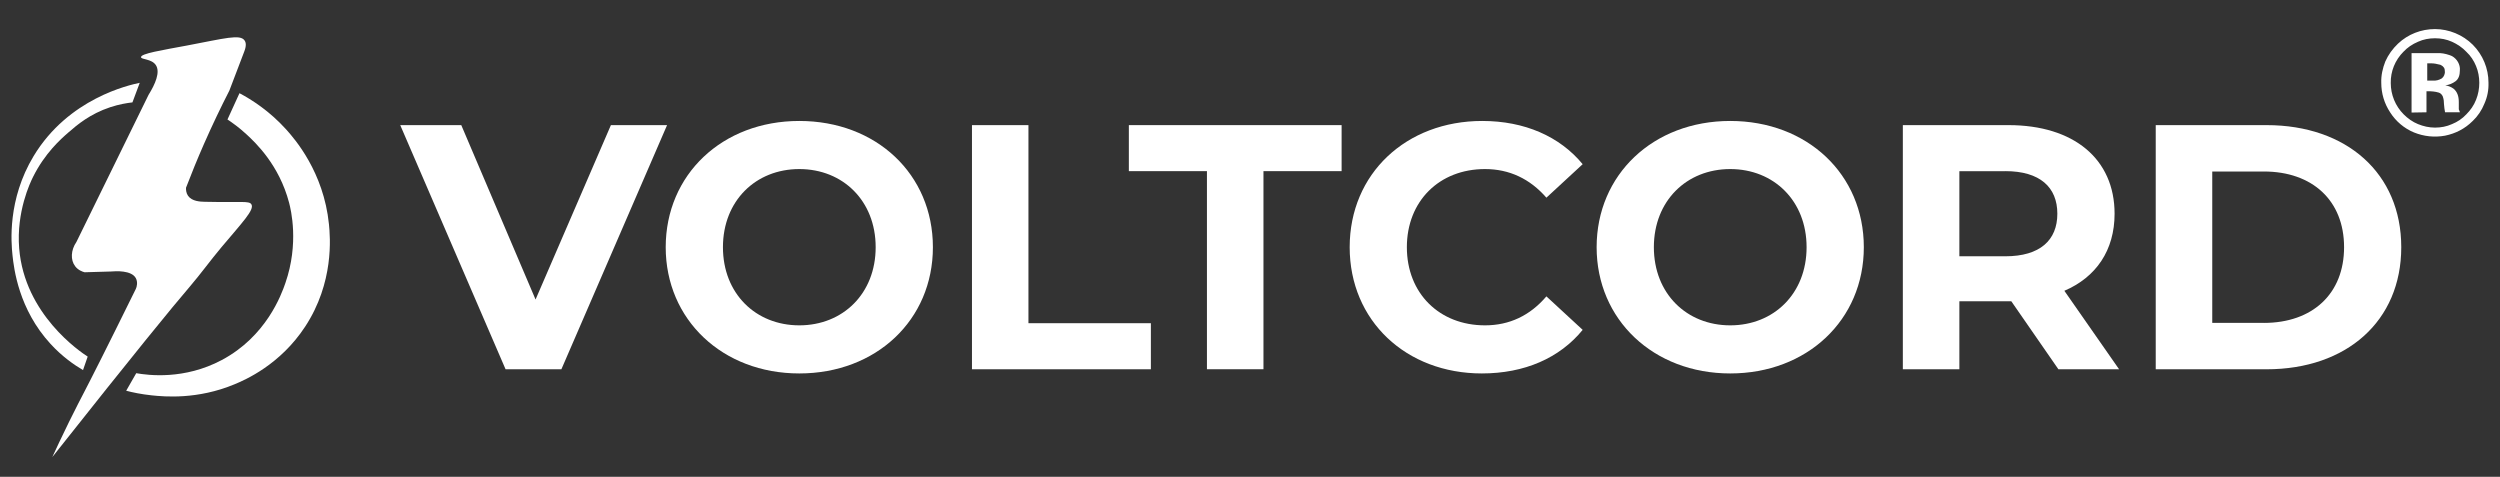<?xml version="1.0" encoding="UTF-8"?>
<svg xmlns="http://www.w3.org/2000/svg" id="Layer_1" width="492.71" height="93.97" viewBox="0 0 492.71 93.97">
  <rect x="0" y="0" width="492.71" height="93.97" fill="#333333" stroke="none"/>
  <defs>
    <style>.cls-1{fill:#fff;}</style>
  </defs>
  <g>
    <path class="cls-1" d="m131.47,24.66l-20.83,48.12h-11l-20.76-48.12h12.03l14.64,34.37,14.85-34.37h11.07Z"></path>
    <path class="cls-1" d="m131.2,48.72c0-14.3,11.14-24.88,26.33-24.88s26.33,10.52,26.33,24.88-11.2,24.88-26.33,24.88-26.33-10.59-26.33-24.88Zm41.38,0c0-9.14-6.46-15.4-15.05-15.4s-15.05,6.26-15.05,15.4,6.46,15.4,15.05,15.4,15.05-6.26,15.05-15.4Z"></path>
    <path class="cls-1" d="m191.55,24.66h11.14v39.04h24.13v9.07h-35.26V24.66Z"></path>
    <path class="cls-1" d="m237.88,33.73h-15.4v-9.07h41.93v9.07h-15.4v39.04h-11.14v-39.04Z"></path>
    <path class="cls-1" d="m266,48.72c0-14.5,11.14-24.88,26.12-24.88,8.32,0,15.26,3.02,19.8,8.52l-7.15,6.6c-3.23-3.71-7.29-5.64-12.1-5.64-9.01,0-15.4,6.32-15.4,15.4s6.39,15.4,15.4,15.4c4.81,0,8.87-1.92,12.1-5.71l7.15,6.6c-4.54,5.57-11.48,8.59-19.87,8.59-14.92,0-26.05-10.38-26.05-24.88Z"></path>
    <path class="cls-1" d="m314.67,48.72c0-14.3,11.14-24.88,26.33-24.88s26.33,10.52,26.33,24.88-11.2,24.88-26.33,24.88-26.33-10.59-26.33-24.88Zm41.38,0c0-9.14-6.46-15.4-15.05-15.4s-15.05,6.26-15.05,15.4,6.46,15.4,15.05,15.4,15.05-6.26,15.05-15.4Z"></path>
    <path class="cls-1" d="m405.68,72.78l-9.28-13.4h-10.24v13.4h-11.14V24.66h20.83c12.85,0,20.9,6.67,20.9,17.46,0,7.22-3.64,12.51-9.9,15.19l10.79,15.47h-11.96Zm-10.45-39.04h-9.07v16.77h9.07c6.81,0,10.24-3.16,10.24-8.39s-3.44-8.39-10.24-8.39Z"></path>
    <path class="cls-1" d="m424.86,24.66h21.86c15.74,0,26.53,9.49,26.53,24.06s-10.79,24.06-26.53,24.06h-21.86V24.66Zm21.31,38.98c9.56,0,15.81-5.71,15.81-14.92s-6.26-14.92-15.81-14.92h-10.17v29.83h10.17Z"></path>
  </g>
  <path class="cls-1" d="m487.3,23.87c-1.49,1.49-3.35,2.45-5.43,2.87-2.07.37-4.15.16-6.12-.64-1.92-.8-3.56-2.18-4.68-3.94-1.17-1.76-1.76-3.78-1.76-5.85-.05-1.44.27-2.87.8-4.2.59-1.33,1.44-2.5,2.5-3.51,1.97-1.86,4.57-2.87,7.29-2.87s5.48,1.12,7.45,3.09c1.97,1.97,3.09,4.68,3.09,7.45.05,1.44-.21,2.82-.8,4.15-.53,1.33-1.33,2.5-2.34,3.46Zm-13.62-13.67c-1.65,1.65-2.55,3.88-2.5,6.17,0,2.29.9,4.52,2.55,6.17.8.8,1.76,1.49,2.82,1.92s2.18.69,3.35.69,2.29-.21,3.35-.69c1.06-.43,2.02-1.06,2.82-1.92.8-.8,1.49-1.76,1.92-2.87.43-1.06.64-2.23.64-3.35s-.21-2.29-.64-3.3c-.43-1.06-1.06-2.02-1.92-2.82-.8-.85-1.76-1.49-2.82-1.97-1.06-.48-2.18-.69-3.35-.69s-2.29.21-3.35.69c-1.12.48-2.07,1.12-2.87,1.97h0Zm1.6,11.97v-11.7h5.64c.8.05,1.6.27,2.34.59.48.27.9.69,1.17,1.17s.43,1.06.37,1.65c0,.96-.27,1.7-.85,2.13s-1.28.74-2.02.8c.59.11,1.17.32,1.65.69.69.59,1.01,1.44,1.01,2.61v1.38c0,.11.05.21.11.32l.11.32h-2.93c-.11-.53-.16-1.06-.21-1.6,0-.48-.05-.96-.21-1.44-.05-.21-.21-.37-.32-.53-.16-.16-.32-.27-.53-.32-.32-.11-.69-.16-1.06-.21l-.69-.05h-.64v4.15l-2.93.05Zm5.59-9.42c-.59-.16-1.17-.27-1.76-.27h-.74v3.4h1.17c.59.05,1.17-.11,1.7-.43.21-.16.37-.37.48-.64s.16-.53.11-.8c0-.32-.05-.59-.27-.8-.16-.21-.43-.37-.69-.48h0Z"></path>
  <g>
    <path class="cls-1" d="m27.79,11.27c-.04-.72,4.11-1.37,9.02-2.29,7.57-1.43,10.54-2.3,11.41-.98.25.38.38,1.03-.12,2.26-.96,2.53-1.93,5.05-2.89,7.58-1.68,3.28-3.36,6.78-5,10.51-1.3,2.96-2.48,5.85-3.55,8.65-.02.43.03,1.05.4,1.59.77,1.1,2.41,1.16,3.32,1.18,7.15.16,8.71-.23,9.16.49.67,1.06-1.74,3.52-5.94,8.52-2.12,2.53-4.06,5.22-6.21,7.73-3.42,3.99-10.67,12.84-27.08,33.57.7-1.52,1.83-3.95,3.29-6.92,1.37-2.77,2.42-4.8,2.77-5.46,1.58-3.04,4.51-8.8,10.4-20.76.2-.41.42-1.34,0-2.12-.87-1.59-3.98-1.39-4.92-1.31-1.73.05-3.45.1-5.18.15-.45-.12-1.28-.42-1.86-1.19-.94-1.23-.86-3.17.25-4.78,4.74-9.67,9.48-19.34,14.22-29,1.32-2.12,2.34-4.47,1.44-5.85-.84-1.28-2.9-1.07-2.93-1.58Z"></path>
    <path class="cls-1" d="m47.2,18.36c-.79,1.73-1.58,3.46-2.37,5.19.97.64,2.3,1.59,3.73,2.91,1.79,1.64,6.47,6.06,8.42,13.51.35,1.34,1.98,7.97-.73,15.8-.8,2.33-3.78,10.53-12.55,15.19-7.37,3.92-14.45,3.01-16.85,2.59-.66,1.15-1.32,2.31-1.98,3.46,1.22.32,2.95.69,5.05.91,2.49.26,9.01.86,16.32-2.19,2.14-.89,8.97-3.85,13.89-11.34,5.72-8.7,4.96-17.6,4.7-20.2-1.04-10.31-6.77-16.83-8.44-18.69-3.32-3.66-6.81-5.87-9.19-7.13Z"></path>
    <path class="cls-1" d="m27.54,16.32c-.48,1.29-.96,2.57-1.44,3.86-1.08.12-2.62.37-4.38.95-3.98,1.32-6.52,3.48-8.21,4.95-1.55,1.34-4.67,4.11-7,8.79-.55,1.1-3.31,6.85-2.73,14.09,1.05,13,12.04,20.38,13.5,21.32-.31.89-.61,1.77-.92,2.66-1.7-1-4.08-2.63-6.39-5.15-6.29-6.83-7.23-14.85-7.51-17.5-.26-2.46-1.01-10.96,4.17-19.54,6.87-11.37,18.83-14,20.92-14.43Z"></path>
  </g>
</svg>
